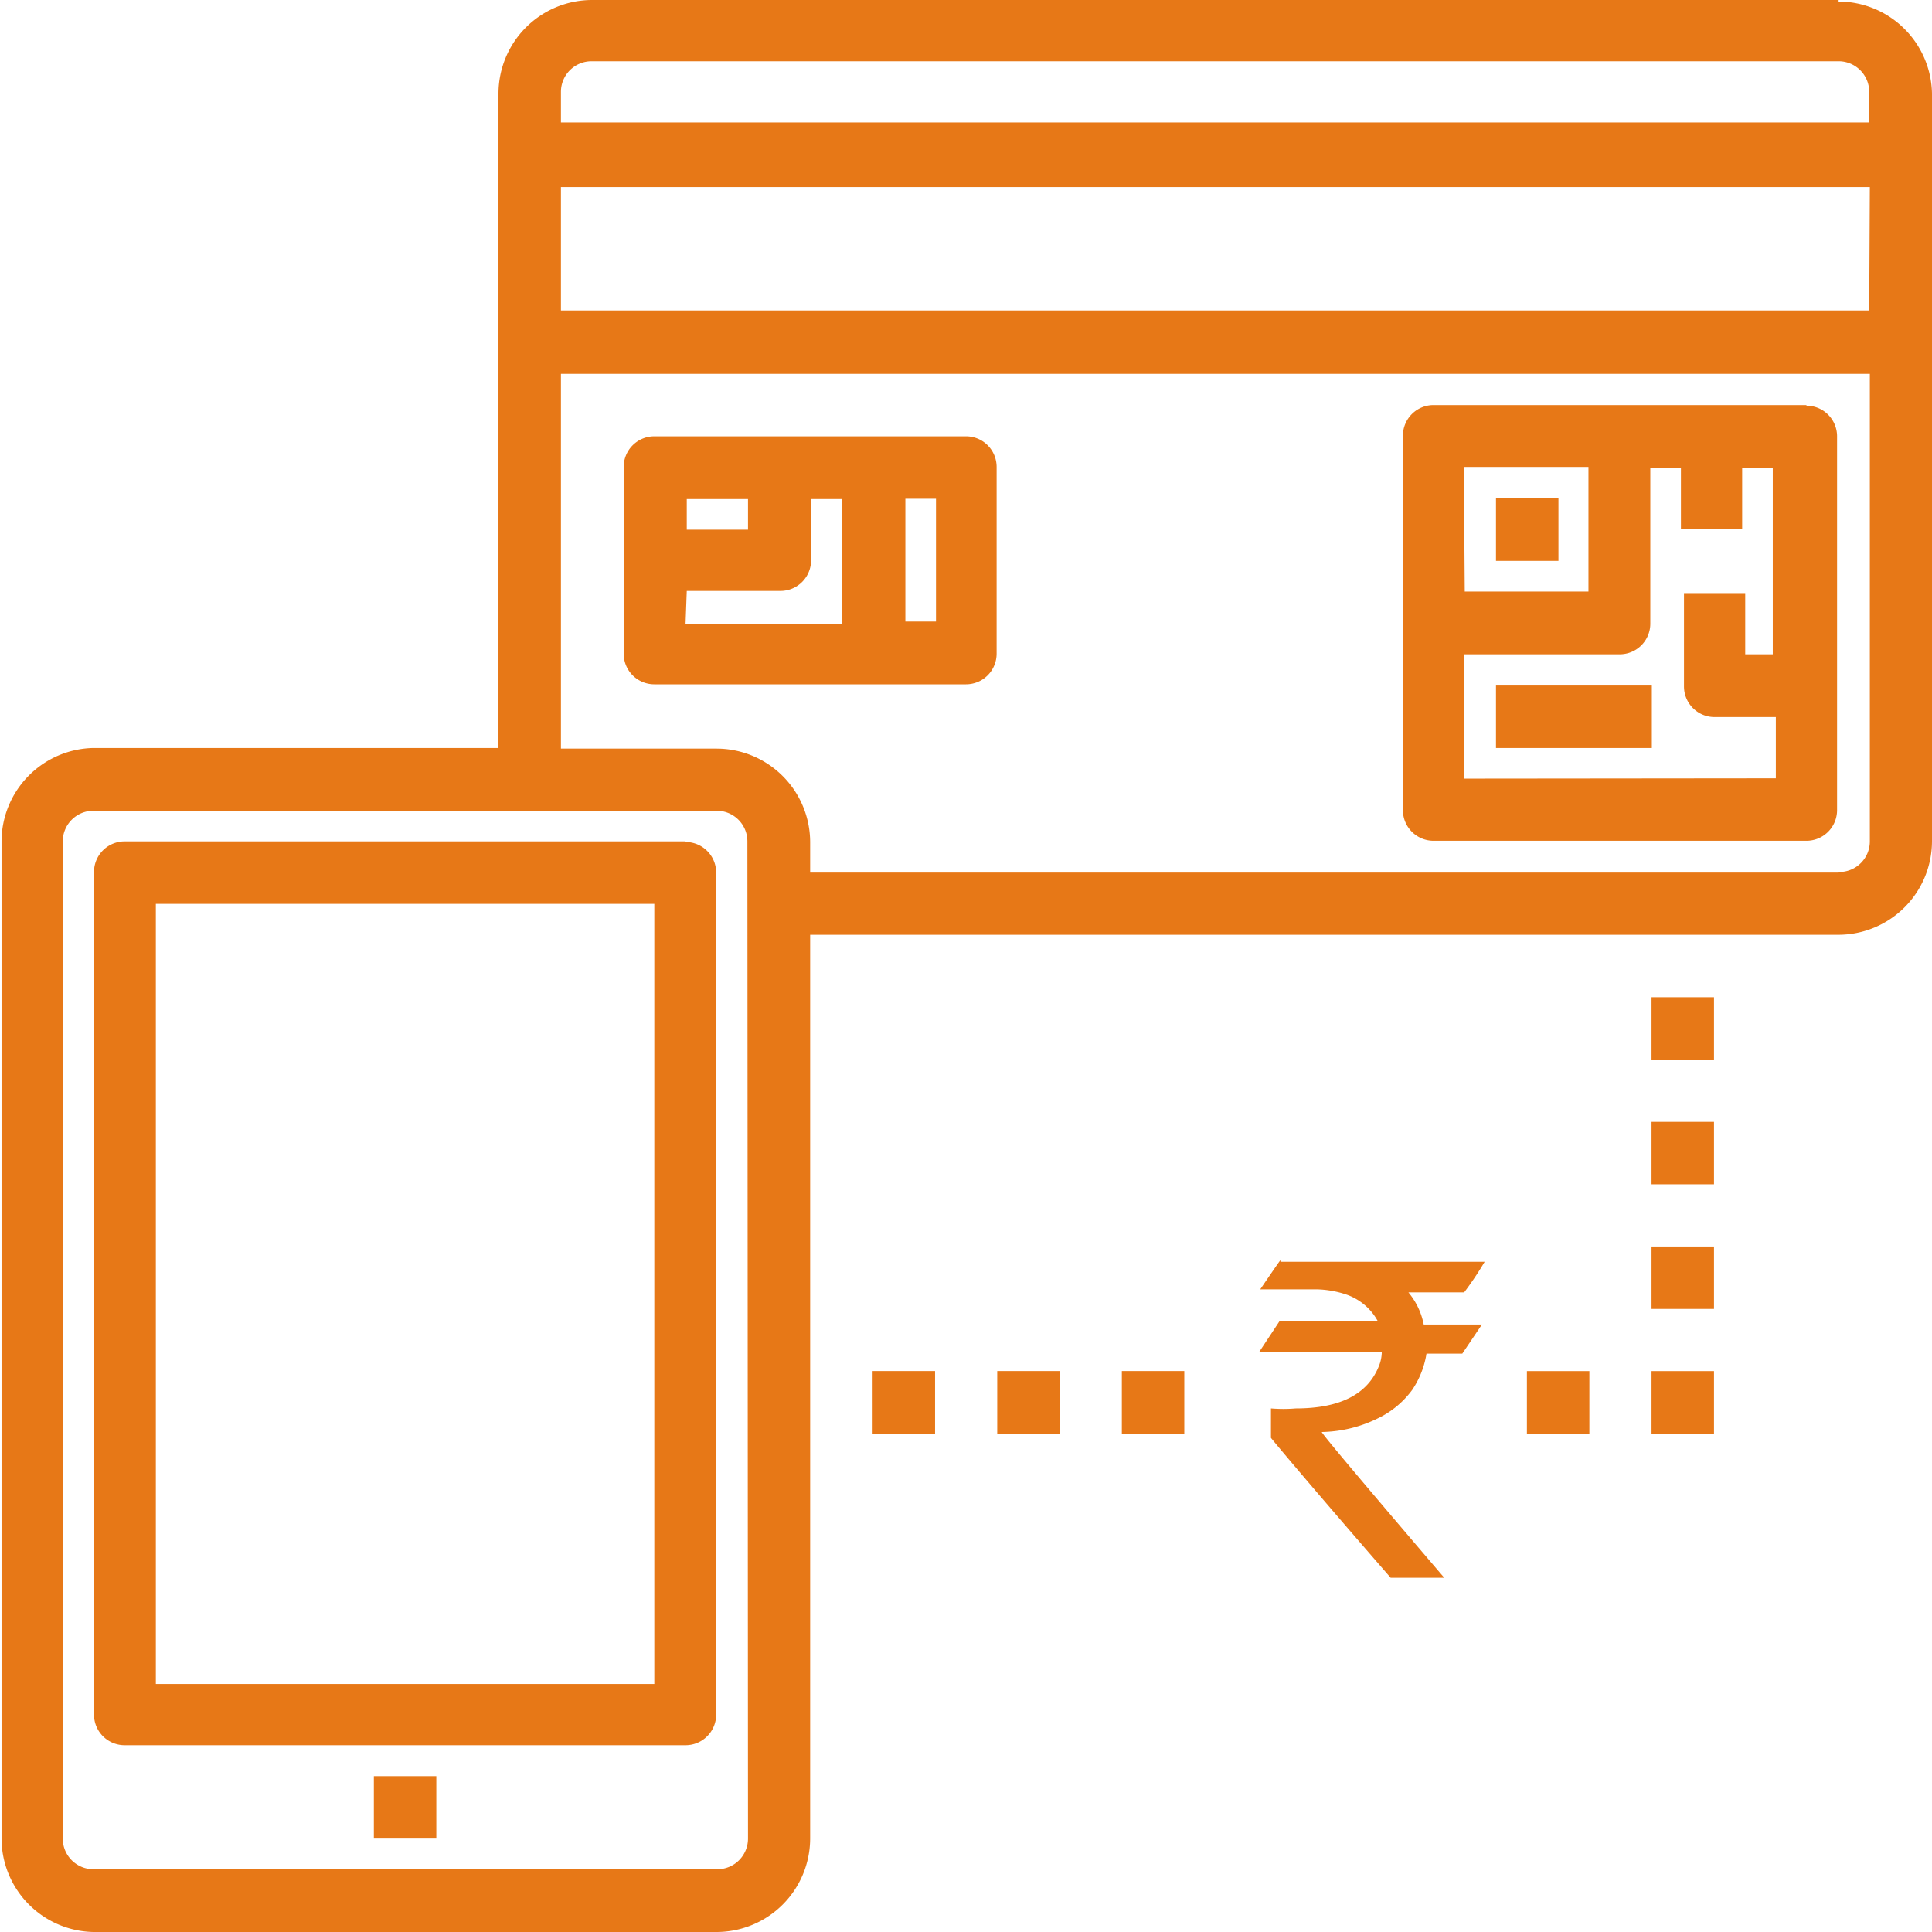 <svg xmlns="http://www.w3.org/2000/svg" viewBox="0 0 63.1 63.1"><defs><style>.cls-1{fill:#e77817}</style></defs><g id="Layer_2" data-name="Layer 2"><g id="Layer_1-2" data-name="Layer 1"><path class="cls-1" d="M12.21 58.01h2.04v2.04h-2.04zm10.18-30.53H4.07a1 1 0 0 0-1 1V56a1 1 0 0 0 1 1h18.32a1 1 0 0 0 1-1V28.5a1 1 0 0 0-1-1M21.37 55H5.09V29.52h16.28z"/><path class="cls-1" d="M60.05 0H19.34a3.06 3.06 0 0 0-3.06 3.05v21.38H3.05a3.06 3.06 0 0 0-3 3.05v32.57a3.06 3.06 0 0 0 3 3.05h20.36a3.06 3.06 0 0 0 3.05-3.05V30.53h33.59a3.06 3.06 0 0 0 3.05-3.05V3.05a3.06 3.06 0 0 0-3.05-3M19.34 2h40.71a1 1 0 0 1 1 1v1H18.32V3a1 1 0 0 1 1-1m41.73 8.14H18.32V6.11h42.75zM24.43 60.05a1 1 0 0 1-1 1H3.05a1 1 0 0 1-1-1V27.48a1 1 0 0 1 1-1h20.36a1 1 0 0 1 1 1zM60.05 28.5H26.46v-1a3.06 3.06 0 0 0-3.05-3.05h-5.09V12.21h42.75v15.27a1 1 0 0 1-1 1"/><path class="cls-1" d="M31.55 14.25H21.37a1 1 0 0 0-1 1v6.1a1 1 0 0 0 1 1h10.18a1 1 0 0 0 1-1v-6.1a1 1 0 0 0-1-1m-7.12 3.05h-2v-1h2zm-2 2h3.06a1 1 0 0 0 1-1v-2h1v4.08h-5.1zm8.14 1h-1v-4.01h1zM59 13.23H46.82a1 1 0 0 0-1 1v12.23a1 1 0 0 0 1 1H59a1 1 0 0 0 1-1V14.25a1 1 0 0 0-1-1m-11.19 2h4.07v4.07h-4.04zm0 10.18v-4.06h5.09a1 1 0 0 0 1-1v-5.1h1v2h2v-2h1v6.1H57v-2h-2v3.05a1 1 0 0 0 1 1h2v2z"/><path class="cls-1" d="M48.86 16.28h2.04v2.04h-2.04zm0 6.11h5.09v2.04h-5.09zm1.01 22.39h2.04v2.04h-2.04zm4.07 0h2.04v2.04h-2.04zm0-4.07h2.04v2.04h-2.04zm0-4.07h2.04v2.04h-2.04zm0-4.07h2.04v2.04h-2.04zm-17.3 12.21h2.04v2.04h-2.04zm-4.07 0h2.04v2.04h-2.04zm-4.07 0h2.04v2.04H28.5zm13.32-3.57h6.67a10.56 10.56 0 0 1-.67 1H46a2.33 2.33 0 0 1 .5 1.05h1.9l-.64.95h-1.17a2.94 2.94 0 0 1-.47 1.19 3 3 0 0 1-1.09.91 4.31 4.31 0 0 1-1.86.46q0 .08 4 4.76h-1.75c-2.61-3-3.91-4.56-3.91-4.57V46a4.88 4.88 0 0 0 .81 0c1.46 0 2.37-.47 2.73-1.42a1.26 1.26 0 0 0 .08-.43h-4l.66-1H45a1.86 1.86 0 0 0-1-.86 3.26 3.26 0 0 0-1-.18h-1.84c.43-.63.65-.95.66-.95"/></g></g></svg>